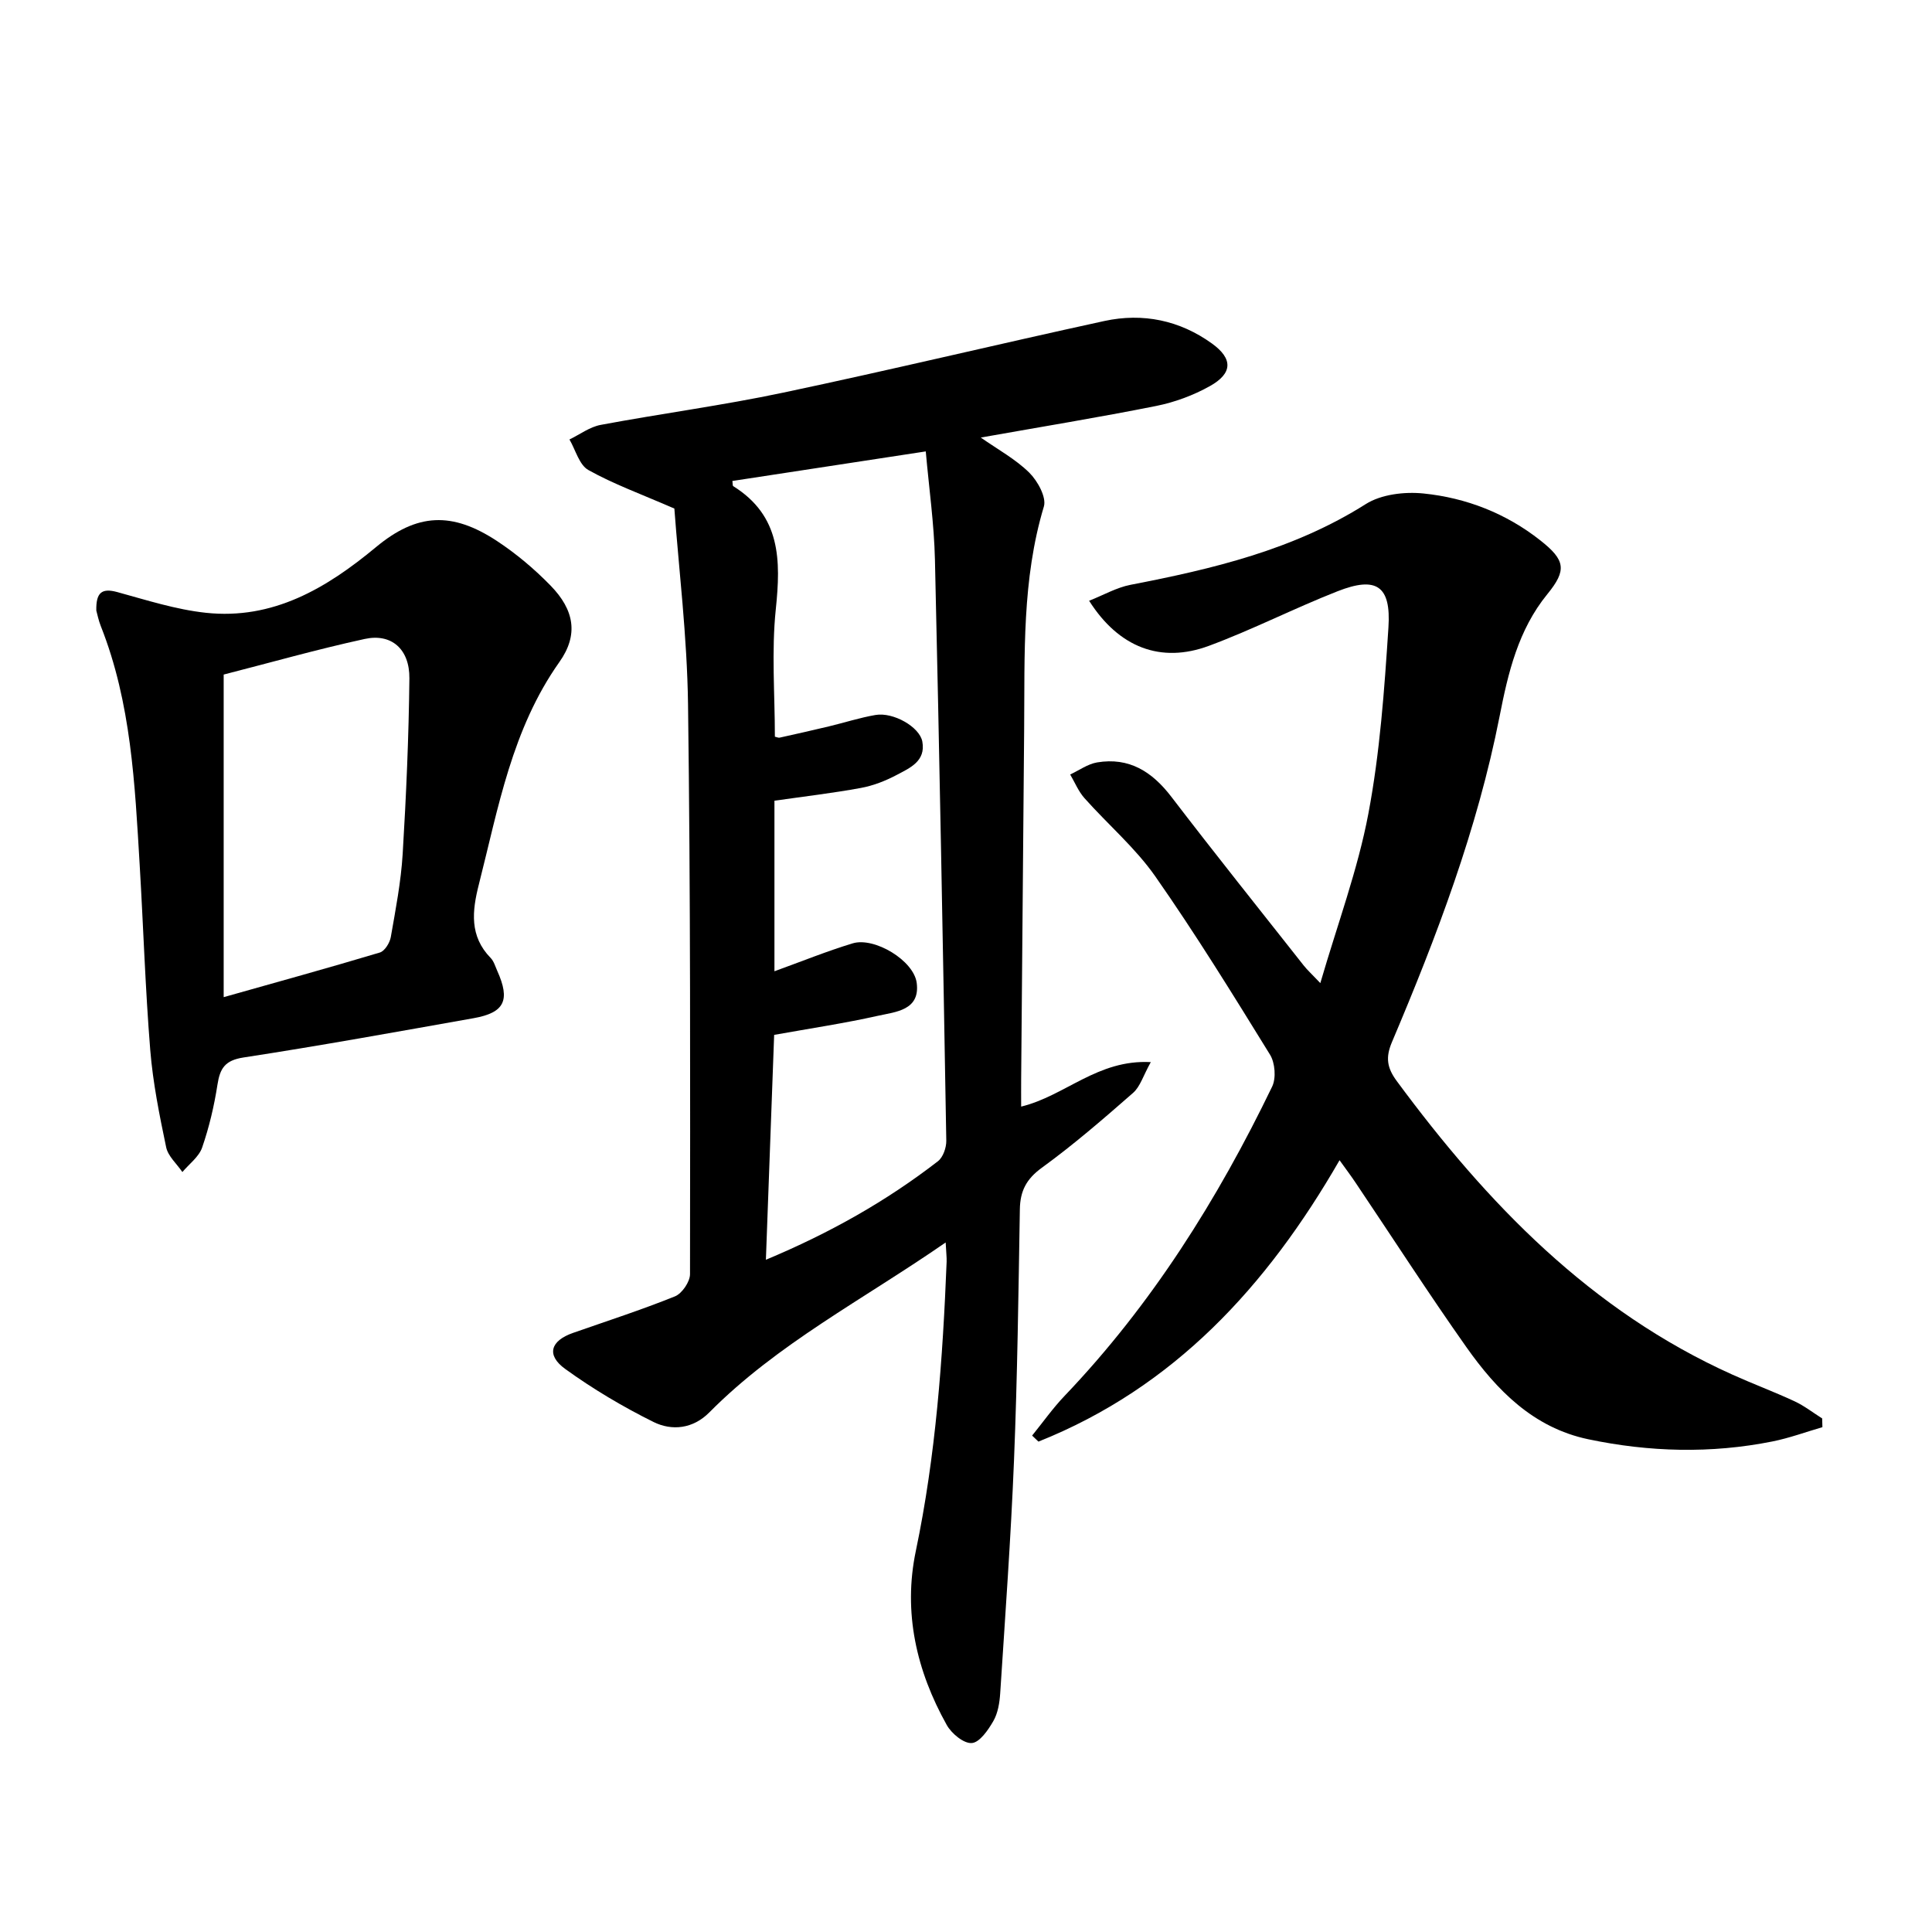 <svg enable-background="new 0 0 400 400" viewBox="0 0 400 400" xmlns="http://www.w3.org/2000/svg"><path d="m195.79 257.24c-17.12 11.85-34.84 20.96-48.94 35.19-3.36 3.39-7.72 3.87-11.56 1.97-6.34-3.15-12.51-6.81-18.25-10.96-4-2.88-3.08-5.85 1.61-7.48 7.05-2.47 14.17-4.77 21.09-7.56 1.46-.59 3.12-3.02 3.12-4.6.04-39.33.11-78.66-.41-117.98-.19-14.08-1.92-28.13-2.83-40.53-6.94-3.02-12.62-5.07-17.81-7.98-1.89-1.06-2.64-4.15-3.91-6.32 2.15-1.04 4.2-2.6 6.46-3.02 12.56-2.35 25.26-4.03 37.75-6.67 22.23-4.69 44.33-10.01 66.53-14.84 7.98-1.73 15.61-.15 22.28 4.66 4.37 3.15 4.3 6.17-.41 8.81-3.42 1.92-7.3 3.35-11.14 4.12-11.86 2.37-23.81 4.32-36.31 6.54 3.54 2.48 7.19 4.46 10.03 7.26 1.73 1.71 3.61 5.11 3.03 7.03-4.55 15.12-3.95 30.6-4.08 46.06-.2 24.15-.42 48.29-.62 72.44-.02 1.78 0 3.55 0 5.73 9.16-2.23 15.8-9.8 26.84-9.21-1.57 2.8-2.19 5.08-3.68 6.38-6.12 5.36-12.3 10.71-18.88 15.49-3.22 2.34-4.49 4.82-4.55 8.62-.29 17.31-.51 34.63-1.21 51.92-.65 16.1-1.82 32.19-2.86 48.27-.13 1.96-.47 4.09-1.42 5.75-1.07 1.86-2.84 4.43-4.46 4.55-1.66.13-4.19-1.96-5.18-3.73-6.28-11.22-9.07-23.32-6.41-36.03 4.14-19.78 5.58-39.79 6.38-59.9.03-.95-.1-1.91-.2-3.98zm-35.51-42.98c-.56 15.25-1.12 30.57-1.71 46.56 13.27-5.55 24.94-12.14 35.62-20.4 1.06-.82 1.75-2.81 1.73-4.24-.69-40.1-1.42-80.19-2.35-120.29-.17-7.42-1.23-14.82-1.9-22.43-13.65 2.09-26.84 4.1-40.04 6.12.08.5.02.98.19 1.08 9.83 6.14 9.86 15.31 8.8 25.48-.91 8.71-.19 17.58-.19 26.38.36.08.7.26.99.2 3.4-.75 6.8-1.52 10.19-2.33 3.22-.77 6.39-1.8 9.65-2.36 3.69-.64 9.15 2.48 9.7 5.51.74 4.07-2.59 5.46-5.3 6.9-2.32 1.23-4.88 2.23-7.45 2.7-5.83 1.07-11.73 1.76-17.87 2.64v35.31c5.64-2.04 10.85-4.16 16.2-5.78 4.49-1.36 12.68 3.55 13.26 8.22.71 5.66-4.37 5.96-8.04 6.78-6.92 1.55-13.95 2.6-21.48 3.95z"/><path d="m277.34 240.21c-15.04 26.12-34.29 47.06-62.34 58.26-.44-.42-.88-.83-1.31-1.25 2.24-2.76 4.3-5.69 6.75-8.25 18-18.86 31.66-40.64 42.94-63.99.86-1.77.61-4.93-.44-6.63-7.69-12.46-15.38-24.94-23.76-36.92-4.14-5.91-9.81-10.74-14.65-16.18-1.25-1.4-1.99-3.25-2.96-4.9 1.85-.86 3.63-2.17 5.57-2.5 6.63-1.11 11.38 1.9 15.37 7.11 9 11.76 18.26 23.33 27.43 34.96.71.9 1.58 1.68 3.42 3.62 3.57-12.26 7.75-23.47 9.94-35.05 2.4-12.68 3.32-25.68 4.16-38.58.57-8.65-2.51-10.65-10.55-7.49-8.96 3.52-17.58 7.94-26.61 11.29-9.94 3.69-18.66.37-24.81-9.33 2.99-1.18 5.68-2.74 8.57-3.3 17.03-3.29 33.72-7.24 48.7-16.71 3.21-2.03 8.04-2.6 11.96-2.2 8.86.9 17.12 4.13 24.2 9.72 5.16 4.07 5.51 6.14 1.45 11.11-6.05 7.41-8.14 16.34-9.89 25.28-4.61 23.45-13.03 45.61-22.3 67.49-1.34 3.17-1.03 5.3 1.02 8.07 18.72 25.36 40.15 47.58 69.49 60.77 4.24 1.91 8.61 3.54 12.83 5.5 2.03.94 3.83 2.36 5.74 3.56.02.6.03 1.21.05 1.81-3.45 1-6.85 2.26-10.36 2.96-12.72 2.54-25.47 2.2-38.13-.46-11.36-2.39-18.92-10.14-25.25-19.11-7.86-11.14-15.25-22.61-22.86-33.93-.99-1.49-2.07-2.91-3.37-4.73z"/><path d="m19.94 126.41c-.08-3.75 1.14-4.7 4.33-3.83 6.06 1.66 12.14 3.62 18.34 4.29 13.91 1.49 24.96-5.06 35.24-13.6 8.5-7.06 15.75-7.38 25.06-1.25 3.99 2.63 7.74 5.79 11.08 9.22 4.92 5.04 5.82 10.19 1.83 15.82-9.84 13.9-12.64 30.16-16.68 46.06-1.4 5.5-1.97 10.69 2.45 15.22.66.68.95 1.75 1.36 2.66 2.74 6.1 1.52 8.67-4.92 9.81-15.85 2.81-31.7 5.69-47.61 8.13-3.84.59-4.87 2.23-5.4 5.64-.68 4.4-1.72 8.81-3.17 13.01-.67 1.93-2.69 3.4-4.09 5.07-1.16-1.71-2.97-3.27-3.36-5.14-1.39-6.64-2.74-13.34-3.29-20.09-1.03-12.76-1.43-25.56-2.19-38.35-1-16.75-1.75-33.56-8.05-49.45-.48-1.21-.73-2.52-.93-3.22zm26.37 80.04c11.07-3.13 21.74-6.06 32.33-9.24 1.01-.3 2.06-2 2.27-3.2 1-5.71 2.11-11.45 2.46-17.22.73-12.1 1.26-24.22 1.39-36.34.06-6.07-3.73-9.37-9.25-8.16-9.84 2.14-19.54 4.9-29.2 7.37z"/></svg>
